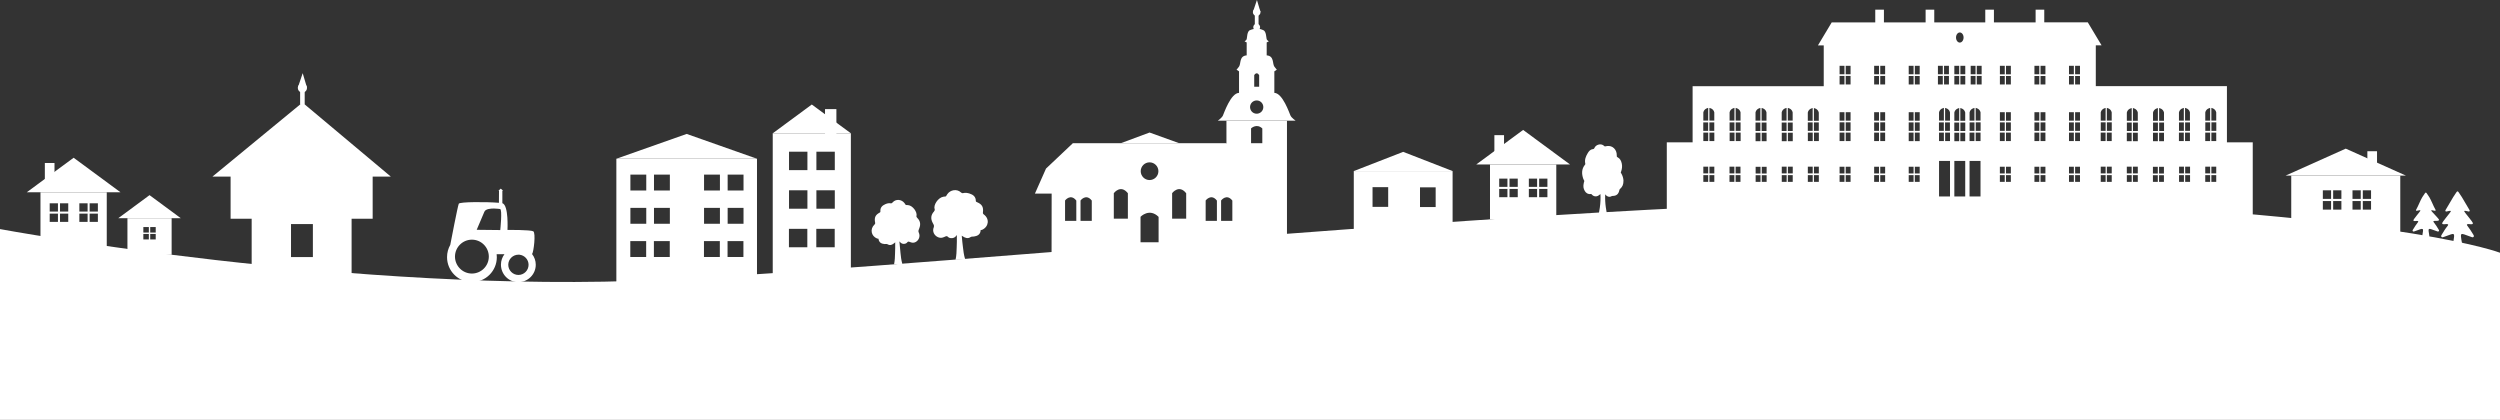 <svg width="1840" height="309" viewBox="0 0 1840 309" fill="none" xmlns="http://www.w3.org/2000/svg">
<rect x="0" y="0" width="1840" height="309" fill="#333333" stroke="none"/>
<g clip-path="url(#clip0_7173_1453)">
<path d="M615.587 80.307H607.215V99.446H615.587V80.307Z" fill="white"/>
<path d="M1106.97 99.469H1099.87V115.705H1106.97V99.469Z" fill="white"/>
<path d="M924.923 22.547C926.32 22.547 927.453 21.413 927.453 20.014C927.453 18.614 926.32 17.48 924.923 17.48C923.525 17.48 922.393 18.614 922.393 20.014C922.393 21.413 923.525 22.547 924.923 22.547Z" fill="white"/>
<path d="M924.922 11.792C926.459 11.792 927.705 10.544 927.705 9.005C927.705 7.466 926.459 6.218 924.922 6.218C923.385 6.218 922.139 7.466 922.139 9.005C922.139 10.544 923.385 11.792 924.922 11.792Z" fill="white"/>
<path d="M926.303 10.686H923.543V19.023H926.303V10.686Z" fill="white"/>
<path d="M922.162 8.798L925.106 0L927.705 8.798H922.162Z" fill="white"/>
<path d="M222.577 68.124C224.431 68.124 225.935 66.619 225.935 64.762C225.935 62.905 224.431 61.399 222.577 61.399C220.722 61.399 219.219 62.905 219.219 64.762C219.219 66.619 220.722 68.124 222.577 68.124Z" fill="white"/>
<path d="M224.257 66.788H220.898V76.876H224.257V66.788Z" fill="white"/>
<path d="M219.196 64.508L222.784 53.845L225.935 64.508H219.196Z" fill="white"/>
<path fill-rule="evenodd" clip-rule="evenodd" d="M19.689 141.522L54.19 116.097L88.691 141.522H19.689Z" fill="white"/>
<path fill-rule="evenodd" clip-rule="evenodd" d="M29.787 141.522V181.895H78.571V141.522H29.787ZM42.644 163.309H36.572V157.229H42.644V163.309ZM42.644 155.709H36.572V149.629H42.644V155.709ZM50.235 163.309H44.163V157.229H50.235V163.309ZM50.235 155.709H44.163V149.629H50.235V155.709ZM64.472 163.309H58.4V157.229H64.472V163.309ZM64.472 155.709H58.4V149.629H64.472V155.709ZM72.039 163.309H65.967V157.229H72.039V163.309ZM72.039 155.709H65.967V149.629H72.039V155.709Z" fill="white"/>
<path d="M40.113 119.966H33.006V136.202H40.113V119.966Z" fill="white"/>
<path fill-rule="evenodd" clip-rule="evenodd" d="M568.734 98.11L597.485 76.922L626.236 98.11H568.734Z" fill="white"/>
<path fill-rule="evenodd" clip-rule="evenodd" d="M568.734 98.11V207.781H626.236V98.11H568.734ZM594.196 181.987H580.649V168.422H594.196V181.987ZM594.265 153.613H580.718V140.048H594.265V153.613ZM594.265 125.217H580.718V111.652H594.265V125.217ZM614.345 181.987H600.797V168.422H614.345V181.987ZM614.414 153.613H600.866V140.048H614.414V153.613ZM614.414 125.217H600.866V111.652H614.414V125.217Z" fill="white"/>
<path fill-rule="evenodd" clip-rule="evenodd" d="M133.058 160.592L110.057 143.618L87.057 160.592H133.058Z" fill="white"/>
<path fill-rule="evenodd" clip-rule="evenodd" d="M93.795 160.592V187.514H126.318V160.592H93.795ZM109.55 176.229H105.502V172.176H109.55V176.229ZM109.55 171.163H105.502V167.109H109.55V171.163ZM114.61 176.229H110.562V172.176H114.61V176.229ZM114.61 171.163H110.562V167.109H114.61V171.163Z" fill="white"/>
<path fill-rule="evenodd" clip-rule="evenodd" d="M453.641 116.834L505.392 98.57L557.143 116.834H453.641Z" fill="white"/>
<path fill-rule="evenodd" clip-rule="evenodd" d="M453.641 116.834V211.374H557.143V116.834H453.641ZM475.583 189.149H463.899V177.45H475.583V189.149ZM475.652 164.691H463.968V152.991H475.652V164.691ZM475.652 140.21H463.968V128.51H475.652V140.21ZM492.949 189.149H481.264V177.45H492.949V189.149ZM493.018 164.691H481.333V152.991H493.018V164.691ZM493.018 140.21H481.333V128.51H493.018V140.21ZM529.796 189.149H518.111V177.45H529.796V189.149ZM529.865 164.691H518.18V152.991H529.865V164.691ZM529.865 140.21H518.18V128.51H529.865V140.21ZM547.161 189.149H535.477V177.45H547.161V189.149ZM547.23 164.691H535.546V152.991H547.23V164.691ZM547.23 140.21H535.546V128.51H547.23V140.21Z" fill="white"/>
<path fill-rule="evenodd" clip-rule="evenodd" d="M1682.19 129.247L1726.47 109.395L1770.77 129.247H1682.19Z" fill="white"/>
<path fill-rule="evenodd" clip-rule="evenodd" d="M1686.36 129.247V171.209H1766.6V129.247H1686.36ZM1715.68 154.281H1709.61V147.971H1715.68V154.281ZM1715.68 146.382H1709.61V140.071H1715.68V146.382ZM1723.27 154.281H1717.2V147.971H1723.27V154.281ZM1723.27 146.382H1717.2V140.071H1723.27V146.382ZM1737.51 154.281H1731.44V147.971H1737.51V154.281ZM1737.51 146.382H1731.44V140.071H1737.51V146.382ZM1745.1 154.281H1739.03V147.971H1745.1V154.281ZM1745.1 146.382H1739.03V140.071H1745.1V146.382Z" fill="white"/>
<path d="M1749.49 111.306H1742.38V127.543H1749.49V111.306Z" fill="white"/>
<path fill-rule="evenodd" clip-rule="evenodd" d="M1086.52 121.048L1121.02 95.623L1155.53 121.048H1086.52Z" fill="white"/>
<path fill-rule="evenodd" clip-rule="evenodd" d="M1096.64 121.048V161.421H1145.43V121.048H1096.64ZM1109.48 145.138H1103.41V139.058H1109.48V145.138ZM1109.48 137.538H1103.41V131.458H1109.48V137.538ZM1117.07 145.138H1111V139.058H1117.07V145.138ZM1117.07 137.538H1111V131.458H1117.07V137.538ZM1131.31 145.138H1125.23V139.058H1131.31V145.138ZM1131.31 137.538H1125.23V131.458H1131.31V137.538ZM1138.9 145.138H1132.82V139.058H1138.9V145.138ZM1138.9 137.538H1132.82V131.458H1138.9V137.538Z" fill="white"/>
<path fill-rule="evenodd" clip-rule="evenodd" d="M996.387 125.908V168.721H1069.11V125.908H996.387ZM1021.71 152.255H1010.19V137.745H1021.71V152.255ZM1056.65 152.393H1045.12V137.884H1056.65V152.393Z" fill="white"/>
<path fill-rule="evenodd" clip-rule="evenodd" d="M996.387 125.908L1032.75 111.767L1069.11 125.908H996.387Z" fill="white"/>
<path d="M368.515 138.805L370.31 140.371H369.735V149.537C374.496 151.034 373.507 169.205 373.507 169.205C373.507 169.205 390.412 169.09 392.482 170.241C394.483 171.347 392.781 185.626 391.608 186.984C393.31 189.172 394.322 191.867 394.322 194.838C394.322 201.931 388.549 207.666 381.465 207.666C374.381 207.666 368.699 201.885 368.699 194.792C368.699 191.89 369.665 189.218 371.299 187.077C369.297 187.077 367.365 187.077 365.525 187.077C365.617 187.814 365.663 188.528 365.663 189.288C365.663 199.421 357.429 207.62 347.309 207.597C337.189 207.597 329 199.352 329.023 189.218C329.023 185.948 329.898 182.885 331.393 180.237C331.83 177.957 336.752 152.301 337.649 149.951C338.224 148.477 358.165 148.501 367.204 149.261L367.273 140.371H366.813L368.561 138.828L368.515 138.805ZM364.03 153.475C361.017 153.406 357.383 153.775 356.509 155.824L350.851 169.136L368.193 169.32C368.193 169.32 369.826 154.12 368.078 153.844C367.434 153.751 365.847 153.544 364.03 153.498V153.475ZM347.355 176.39C340.478 176.39 334.889 181.964 334.866 188.827C334.866 195.713 340.432 201.309 347.286 201.332C354.163 201.332 359.752 195.759 359.775 188.896C359.775 182.01 354.209 176.413 347.355 176.39ZM382.339 187.445C382.086 187.422 381.856 187.445 381.58 187.445C377.463 187.445 374.105 190.738 374.082 194.861C374.082 198.983 377.417 202.346 381.534 202.369C385.651 202.369 389.009 199.029 389.032 194.907C389.032 191.038 386.088 187.86 382.316 187.468L382.339 187.445Z" fill="white"/>
<path d="M824.939 105.387L846.077 97.534L867.859 105.387H824.939Z" fill="white"/>
<path d="M930.489 142.49L921.956 123.904L902.566 105.387H789.634L769.853 124.088L761.711 142.467H774.016L773.947 189.057L846.399 180.582H918.276L918.184 142.467H930.489V142.49ZM846.077 119.482C849.665 119.482 852.586 122.407 852.586 126C852.586 129.592 849.665 132.517 846.077 132.517C842.489 132.517 839.568 129.592 839.568 126C839.568 122.407 842.489 119.482 846.077 119.482ZM792.164 162.572H783.883V147.556C783.883 147.556 787.909 142.167 792.164 147.625V162.572ZM803.549 162.572H795.269V147.556C795.269 147.556 799.294 142.167 803.549 147.625V162.572ZM830.115 160.937H819.764V142.167C819.764 142.167 824.801 135.419 830.115 142.236V160.914V160.937ZM852.724 178.325H839.43V159.555C839.43 159.555 845.893 152.807 852.724 159.624V178.302V178.325ZM873.034 160.937H862.683V142.167C862.683 142.167 867.721 135.419 873.034 142.236V160.914V160.937ZM895.643 162.572H887.363V147.556C887.363 147.556 891.388 142.167 895.643 147.625V162.572ZM907.006 162.572H898.725V147.556C898.725 147.556 902.75 142.167 907.006 147.625V162.572Z" fill="white"/>
<path d="M902.658 88.829V140.67L909.88 143.987L910.708 164.23L902.658 166.925V180.628H947.21V88.852H902.658V88.829ZM929.063 105.388H920.783V94.494C920.783 94.494 924.808 90.579 929.063 94.54V105.388Z" fill="white"/>
<path d="M949.809 85.098C949.027 83.393 944.013 68.47 937.918 68.354V52.51L939.804 51.266C939.804 51.266 939.482 51.266 937.918 49.009C936.354 46.752 937.918 41.202 932.283 40.741V31.229L933.847 30.446C933.847 30.446 932.605 29.663 932.283 28.857C931.961 28.074 932.03 23.007 929.776 22.178C924.923 19.806 920.07 22.178 920.07 22.178C917.724 22.846 917.885 28.074 917.563 28.857C917.241 29.64 915.999 30.446 915.999 30.446L917.563 31.229V40.741C911.927 41.202 913.492 46.729 911.928 49.009C910.364 51.266 910.041 51.266 910.041 51.266L911.928 52.51V68.354C905.832 68.47 900.818 83.416 900.036 85.098C899.254 86.779 896.287 88.829 896.287 88.829H953.582C953.582 88.829 950.614 86.802 949.832 85.098H949.809ZM923.106 55.296C923.106 55.296 924.877 52.233 926.74 55.319V63.817H923.106V55.273V55.296ZM929.316 80.952C928.143 83.37 925.199 84.384 922.784 83.209C920.369 82.034 919.357 79.087 920.53 76.668C921.703 74.25 924.647 73.237 927.062 74.411C929.477 75.586 930.489 78.534 929.316 80.952Z" fill="white"/>
<path d="M1820.27 172.544C1818.82 170.241 1817.71 168.33 1816.15 166.395C1815.44 165.52 1815.27 164.967 1816.82 164.898C1817.83 164.852 1819.87 165.543 1820.06 164.392C1820.27 163.516 1813.62 156.101 1813.66 155.456C1813.71 154.788 1815.53 155.456 1816.36 155.548C1816.79 155.594 1817.25 155.893 1817.57 155.456C1817.9 155.041 1817.57 154.65 1817.39 154.304C1815.62 151.241 1813.83 148.201 1811.99 145.161C1811.25 143.917 1810.42 142.743 1809.59 141.545C1809.32 141.177 1809.06 140.831 1808.74 140.854C1808.42 140.831 1808.17 141.177 1807.89 141.545C1807.04 142.72 1806.24 143.917 1805.5 145.161C1803.68 148.201 1801.89 151.241 1800.09 154.304C1799.89 154.65 1799.59 155.064 1799.91 155.456C1800.25 155.87 1800.71 155.594 1801.13 155.548C1801.96 155.456 1803.77 154.788 1803.82 155.456C1803.87 156.124 1797.22 163.516 1797.43 164.392C1797.61 165.543 1799.68 164.852 1800.67 164.898C1802.21 164.967 1802.05 165.52 1801.34 166.395C1799.75 168.33 1798.64 170.218 1797.22 172.544C1796.87 173.097 1796.34 173.765 1796.94 174.364C1797.49 174.94 1798.28 174.502 1798.9 174.295C1800.58 173.719 1802.21 173.074 1803.89 172.498C1805.78 171.853 1806.4 172.268 1806.21 174.087C1806.07 175.561 1805.82 177.012 1805.55 178.463C1805.38 179.338 1805.54 179.845 1806.63 179.822C1807.34 179.822 1808.03 179.822 1808.74 179.822C1809.46 179.822 1810.17 179.822 1810.86 179.822C1811.94 179.822 1812.1 179.361 1811.94 178.463C1811.66 177.012 1811.41 175.538 1811.27 174.087C1811.09 172.268 1811.71 171.853 1813.6 172.498C1815.27 173.074 1816.91 173.719 1818.59 174.295C1819.23 174.502 1819.99 174.963 1820.54 174.364C1821.12 173.765 1820.59 173.097 1820.27 172.544Z" fill="white"/>
<path d="M1776.1 168.744C1777.28 166.879 1778.15 165.359 1779.44 163.793C1780.01 163.079 1780.13 162.641 1778.89 162.595C1778.08 162.572 1776.4 163.102 1776.26 162.181C1776.1 161.467 1781.46 155.502 1781.42 154.972C1781.37 154.442 1779.92 154.972 1779.25 155.041C1778.91 155.087 1778.54 155.318 1778.27 154.972C1778.01 154.65 1778.27 154.327 1778.43 154.051C1779.85 151.587 1781.3 147.625 1782.77 145.184C1783.37 144.194 1784.04 143.227 1784.71 142.282C1784.91 141.983 1785.12 141.707 1785.4 141.73C1785.65 141.73 1785.86 141.983 1786.09 142.282C1786.75 143.227 1787.42 144.194 1788.02 145.184C1789.49 147.625 1790.94 151.587 1792.37 154.051C1792.53 154.327 1792.78 154.65 1792.53 154.972C1792.25 155.318 1791.88 155.087 1791.54 155.041C1790.87 154.972 1789.4 154.442 1789.38 154.972C1789.33 155.502 1795.31 161.167 1795.15 161.858C1795.01 162.779 1792.73 162.549 1791.93 162.572C1790.69 162.618 1790.8 163.079 1791.38 163.77C1792.66 165.336 1793.54 166.856 1794.71 168.721C1794.99 169.159 1795.42 169.689 1794.94 170.195C1794.48 170.656 1793.86 170.31 1793.35 170.126C1792 169.666 1790.69 169.136 1789.33 168.675C1787.81 168.146 1787.31 168.491 1787.44 169.965C1787.56 171.14 1787.74 172.337 1787.97 173.489C1788.11 174.203 1787.97 174.594 1787.1 174.571C1786.52 174.571 1785.95 174.571 1785.4 174.571C1784.82 174.571 1784.25 174.571 1783.69 174.571C1782.82 174.571 1782.68 174.18 1782.82 173.489C1783.05 172.314 1783.23 171.14 1783.35 169.965C1783.49 168.491 1782.98 168.169 1781.46 168.675C1780.11 169.136 1778.79 169.666 1777.44 170.126C1776.93 170.31 1776.31 170.656 1775.85 170.195C1775.39 169.712 1775.8 169.182 1776.08 168.721L1776.1 168.744Z" fill="white"/>
<path d="M222.623 75.471L156.381 129.961H169.721V161.006H185.224V196.611L222.002 199.905L258.779 205.708V161.006H274.282V129.961H287.622L222.623 75.471ZM230.282 189.195H214.181V164.898H230.282V189.195Z" fill="white"/>
<path d="M1639.02 104.72V63.403H1542.51V33.371H1546.76L1536.62 16.444H1504.58V7.093H1498.21V16.467H1467.53V7.093H1461.16V16.467H1423.62V7.093H1417.25V16.467H1386.57V7.093H1380.19V16.467H1348.15L1338.01 33.394H1342.27V63.426H1245.76V104.743H1226.76V159.002L1442.39 147.948L1658.02 159.002V104.743H1639.02V104.72ZM1330.54 82.818C1331.16 79.962 1334.12 79.524 1334.12 79.524V88.898H1330.54V82.818ZM1311.33 82.703C1311.95 79.847 1314.92 79.409 1314.92 79.409V88.782H1311.33V82.703ZM1314.97 97.672V103.937H1311.38V97.672H1314.97ZM1292.06 82.725C1292.68 79.87 1295.64 79.432 1295.64 79.432V88.805H1292.06V82.725ZM1277.45 79.432C1277.45 79.432 1280.4 79.824 1281.04 82.703V88.782H1277.45V79.432ZM1281.06 90.072V96.337H1277.47V90.072H1281.06ZM1272.97 82.703C1273.59 79.847 1276.55 79.409 1276.55 79.409V88.782H1272.97V82.703ZM1272.97 90.072H1276.55V96.337H1272.97V90.072ZM1258.13 79.432C1258.13 79.432 1261.07 79.824 1261.72 82.703V88.782H1258.13V79.432ZM1261.74 97.58V103.844H1258.15V97.58H1261.74ZM1253.65 82.703C1254.27 79.847 1257.23 79.409 1257.23 79.409V88.782H1253.65V82.703ZM1253.6 90.072H1257.19V96.337H1253.6V90.072ZM1257.23 97.58V103.844H1253.65V97.58H1257.23ZM1253.65 122.683H1257.23V127.635H1253.65V122.683ZM1257.23 133.83H1253.65V128.879H1257.23V133.83ZM1258.11 90.072H1261.7V96.337H1258.11V90.072ZM1258.15 122.683H1261.74V127.635H1258.15V122.683ZM1261.74 133.83H1258.15V128.879H1261.74V133.83ZM1272.92 122.683H1276.51V127.635H1272.92V122.683ZM1276.49 133.83H1272.9V128.879H1276.49V133.83ZM1276.6 103.844H1273.01V97.58H1276.6V103.844ZM1277.41 122.683H1280.99V127.635H1277.41V122.683ZM1280.99 133.83H1277.41V128.879H1280.99V133.83ZM1281.11 103.844H1277.52V97.58H1281.11V103.844ZM1292.06 90.164H1295.64V96.429H1292.06V90.164ZM1292.1 97.672H1295.69V103.937H1292.1V97.672ZM1292.15 122.752H1295.74V127.704H1292.15V122.752ZM1295.74 133.876H1292.15V128.925H1295.74V133.876ZM1296.54 79.455C1296.54 79.455 1299.49 79.847 1300.13 82.725V88.805H1296.54V79.455ZM1296.56 90.164H1300.15V96.429H1296.56V90.164ZM1296.61 97.672H1300.2V103.937H1296.61V97.672ZM1296.66 122.752H1300.24V127.704H1296.66V122.752ZM1300.24 133.876H1296.66V128.925H1300.24V133.876ZM1311.33 90.164H1314.92V96.429H1311.33V90.164ZM1311.38 122.683H1314.97V127.635H1311.38V122.683ZM1314.97 133.83H1311.38V128.879H1314.97V133.83ZM1315.82 79.432C1315.82 79.432 1318.76 79.824 1319.4 82.703V88.782H1315.82V79.432ZM1315.84 90.164H1319.43V96.429H1315.84V90.164ZM1319.45 133.83H1315.86V128.879H1319.45V133.83ZM1319.47 127.635H1315.89V122.683H1319.47V127.635ZM1319.47 103.937H1315.89V97.672H1319.47V103.937ZM1330.54 90.072H1334.12V96.337H1330.54V90.072ZM1330.56 122.683H1334.15V127.635H1330.56V122.683ZM1334.15 133.83H1330.56V128.879H1334.15V133.83ZM1334.17 103.844H1330.58V97.58H1334.17V103.844ZM1335.04 79.547C1335.04 79.547 1337.99 79.939 1338.63 82.818V88.898H1335.04V79.547ZM1335.04 90.072H1338.63V96.337H1335.04V90.072ZM1335.07 122.683H1338.66V127.635H1335.07V122.683ZM1338.66 133.83H1335.07V128.879H1338.66V133.83ZM1338.68 103.844H1335.09V97.58H1338.68V103.844ZM1409.31 48.433H1412.9V54.697H1409.31V48.433ZM1409.31 55.918H1412.9V62.182H1409.31V55.918ZM1409.31 82.587H1412.9V88.852H1409.31V82.587ZM1409.31 90.072H1412.9V96.337H1409.31V90.072ZM1409.31 97.603H1412.9V103.867H1409.31V97.603ZM1404.81 97.603H1408.39V103.867H1404.81V97.603ZM1383.87 97.58H1387.46V103.844H1383.87V97.58ZM1379.37 48.41H1382.95V54.674H1379.37V48.41ZM1379.37 55.918H1382.95V62.182H1379.37V55.918ZM1379.37 82.564H1382.95V88.829H1379.37V82.564ZM1379.37 90.072H1382.95V96.337H1379.37V90.072ZM1379.37 97.58H1382.95V103.844H1379.37V97.58ZM1358.44 97.58H1362.02V103.844H1358.44V97.58ZM1353.93 97.58H1357.52V103.844H1353.93V97.58ZM1353.93 122.706H1357.52V127.658H1353.93V122.706ZM1357.52 133.83H1353.93V128.879H1357.52V133.83ZM1357.52 96.314H1353.93V90.049H1357.52V96.314ZM1357.52 88.829H1353.93V82.564H1357.52V88.829ZM1357.52 62.159H1353.93V55.895H1357.52V62.159ZM1357.52 54.674H1353.93V48.41H1357.52V54.674ZM1358.44 122.706H1362.02V127.658H1358.44V122.706ZM1362.02 133.83H1358.44V128.879H1362.02V133.83ZM1362.02 96.314H1358.44V90.049H1362.02V96.314ZM1362.02 88.829H1358.44V82.564H1362.02V88.829ZM1362.02 62.159H1358.44V55.895H1362.02V62.159ZM1362.02 54.674H1358.44V48.41H1362.02V54.674ZM1379.37 122.706H1382.95V127.658H1379.37V122.706ZM1382.95 133.83H1379.37V128.879H1382.95V133.83ZM1383.87 122.706H1387.46V127.658H1383.87V122.706ZM1387.46 133.83H1383.87V128.879H1387.46V133.83ZM1387.46 96.314H1383.87V90.049H1387.46V96.314ZM1387.46 88.829H1383.87V82.564H1387.46V88.829ZM1387.46 62.159H1383.87V55.895H1387.46V62.159ZM1387.46 54.674H1383.87V48.41H1387.46V54.674ZM1404.81 122.706H1408.39V127.658H1404.81V122.706ZM1408.39 133.853H1404.81V128.902H1408.39V133.853ZM1408.39 96.337H1404.81V90.072H1408.39V96.337ZM1408.39 88.829H1404.81V82.564H1408.39V88.829ZM1408.39 62.182H1404.81V55.918H1408.39V62.182ZM1408.39 54.674H1404.81V48.41H1408.39V54.674ZM1409.31 122.706H1412.9V127.658H1409.31V122.706ZM1412.88 133.853H1409.29V128.902H1412.88V133.853ZM1454.1 79.409C1454.1 79.409 1457.04 79.824 1457.68 82.703V88.782H1454.1V79.409ZM1450.42 48.41H1454V54.674H1450.42V48.41ZM1450.42 55.895H1454V62.159H1450.42V55.895ZM1449.61 82.725C1450.23 79.87 1453.2 79.432 1453.2 79.432V88.805H1449.61V82.725ZM1453.22 90.072V96.337H1449.63V90.072H1453.22ZM1449.59 97.58H1453.18V103.844H1449.59V97.58ZM1442.85 62.159V55.895H1446.44V62.159H1442.85ZM1446.39 82.818V88.898H1442.8V79.524C1442.8 79.524 1445.75 79.939 1446.39 82.818ZM1442.85 54.674V48.41H1446.44V54.674H1442.85ZM1442.41 23.883C1443.95 23.883 1445.19 25.564 1445.19 27.613C1445.19 29.663 1443.95 31.322 1442.41 31.345C1440.87 31.345 1439.63 29.663 1439.63 27.613C1439.63 25.564 1440.87 23.906 1442.41 23.883ZM1446.39 97.672V103.937H1442.8V97.672H1446.39ZM1441.97 88.898H1438.39V82.818C1439.01 79.962 1441.97 79.524 1441.97 79.524V88.898ZM1438.39 48.41H1441.97V54.674H1438.39V48.41ZM1438.39 55.895H1441.97V62.159H1438.39V55.895ZM1431.6 88.805V79.432C1431.6 79.432 1434.55 79.847 1435.19 82.725V88.805H1431.6ZM1435.14 90.072V96.337H1431.56V90.072H1435.14ZM1430.82 48.41H1434.41V54.674H1430.82V48.41ZM1430.82 55.895H1434.41V62.159H1430.82V55.895ZM1430.7 88.782H1427.12V82.703C1427.74 79.847 1430.7 79.409 1430.7 79.409V88.782ZM1426.31 48.41H1429.9V54.674H1426.31V48.41ZM1426.31 55.895H1429.9V62.159H1426.31V55.895ZM1427.07 90.072H1430.66V96.337H1427.07V90.072ZM1427.12 97.58H1430.7V103.844H1427.12V97.58ZM1435.21 144.585H1427.14V118.469H1435.21V144.585ZM1435.21 103.844H1431.62V97.58H1435.21V103.844ZM1438.36 90.164H1441.95V96.429H1438.36V90.164ZM1441.97 97.672V103.937H1438.39V97.672H1441.97ZM1446.41 144.585H1438.39V118.469H1446.41V144.585ZM1446.44 96.429H1442.85V90.164H1446.44V96.429ZM1457.66 144.585H1449.59V118.469H1457.66V144.585ZM1457.68 103.844H1454.1V97.58H1457.68V103.844ZM1457.73 96.314H1454.14V90.049H1457.73V96.314ZM1458.49 62.159H1454.9V55.895H1458.49V62.159ZM1458.49 54.674H1454.9V48.41H1458.49V54.674ZM1527.28 48.41H1530.87V54.674H1527.28V48.41ZM1527.28 55.918H1530.87V62.182H1527.28V55.918ZM1527.28 82.564H1530.87V88.829H1527.28V82.564ZM1527.28 90.072H1530.87V96.337H1527.28V90.072ZM1522.78 48.41H1526.36V54.674H1522.78V48.41ZM1522.78 55.918H1526.36V62.182H1522.78V55.918ZM1522.78 82.564H1526.36V88.829H1522.78V82.564ZM1522.78 90.072H1526.36V96.337H1522.78V90.072ZM1501.84 48.41H1505.43V54.674H1501.84V48.41ZM1501.84 55.918H1505.43V62.182H1501.84V55.918ZM1501.84 82.564H1505.43V88.829H1501.84V82.564ZM1501.84 90.072H1505.43V96.337H1501.84V90.072ZM1497.34 48.41H1500.92V54.674H1497.34V48.41ZM1497.34 55.918H1500.92V62.182H1497.34V55.918ZM1497.34 82.564H1500.92V88.829H1497.34V82.564ZM1497.34 90.072H1500.92V96.337H1497.34V90.072ZM1476.41 48.433H1479.99V54.697H1476.41V48.433ZM1476.41 55.918H1479.99V62.182H1476.41V55.918ZM1476.41 82.587H1479.99V88.852H1476.41V82.587ZM1476.41 90.072H1479.99V96.337H1476.41V90.072ZM1471.92 48.433H1475.51V54.697H1471.92V48.433ZM1471.92 55.918H1475.51V62.182H1471.92V55.918ZM1471.92 82.587H1475.51V88.852H1471.92V82.587ZM1471.92 90.072H1475.51V96.337H1471.92V90.072ZM1475.49 133.853H1471.9V128.902H1475.49V133.853ZM1475.49 127.658H1471.9V122.706H1475.49V127.658ZM1475.49 103.844H1471.9V97.58H1475.49V103.844ZM1479.99 133.853H1476.41V128.902H1479.99V133.853ZM1479.99 127.658H1476.41V122.706H1479.99V127.658ZM1479.99 103.844H1476.41V97.58H1479.99V103.844ZM1500.92 133.83H1497.34V128.879H1500.92V133.83ZM1500.92 127.658H1497.34V122.706H1500.92V127.658ZM1500.92 103.844H1497.34V97.58H1500.92V103.844ZM1505.43 133.83H1501.84V128.879H1505.43V133.83ZM1505.43 127.658H1501.84V122.706H1505.43V127.658ZM1505.43 103.844H1501.84V97.58H1505.43V103.844ZM1526.36 133.83H1522.78V128.879H1526.36V133.83ZM1526.36 127.658H1522.78V122.706H1526.36V127.658ZM1526.36 103.844H1522.78V97.58H1526.36V103.844ZM1530.87 133.83H1527.28V128.879H1530.87V133.83ZM1530.87 127.658H1527.28V122.706H1530.87V127.658ZM1530.87 103.844H1527.28V97.58H1530.87V103.844ZM1627.57 79.409C1627.57 79.409 1630.51 79.824 1631.15 82.703V88.782H1627.57V79.409ZM1623.08 82.725C1623.7 79.87 1626.67 79.432 1626.67 79.432V88.805H1623.08V82.725ZM1623.06 97.58H1626.65V103.844H1623.06V97.58ZM1608.2 79.409C1608.2 79.409 1611.14 79.824 1611.79 82.703V88.782H1608.2V79.409ZM1611.83 90.072V96.337H1608.25V90.072H1611.83ZM1603.71 82.725C1604.34 79.87 1607.3 79.432 1607.3 79.432V88.805H1603.71V82.725ZM1607.33 90.072V96.337H1603.74V90.072H1607.33ZM1589.11 79.524C1589.11 79.524 1592.05 79.939 1592.7 82.818V88.898H1589.11V79.524ZM1584.62 82.841C1585.24 79.985 1588.21 79.547 1588.21 79.547V88.921H1584.62V82.841ZM1569.83 79.524C1569.83 79.524 1572.78 79.939 1573.42 82.818V88.898H1569.83V79.524ZM1569.83 97.672H1573.42V103.937H1569.83V97.672ZM1565.35 82.841C1565.97 79.985 1568.94 79.547 1568.94 79.547V88.921H1565.35V82.841ZM1550.63 79.409C1550.63 79.409 1553.57 79.824 1554.22 82.703V88.782H1550.63V79.409ZM1546.14 82.725C1546.76 79.87 1549.73 79.432 1549.73 79.432V88.805H1546.14V82.725ZM1546.12 97.58H1549.71V103.844H1546.12V97.58ZM1549.73 133.83H1546.14V128.879H1549.73V133.83ZM1549.73 127.635H1546.14V122.683H1549.73V127.635ZM1549.75 96.314H1546.17V90.049H1549.75V96.314ZM1550.63 97.58H1554.22V103.844H1550.63V97.58ZM1554.24 133.83H1550.65V128.879H1554.24V133.83ZM1554.24 127.635H1550.65V122.683H1554.24V127.635ZM1554.26 96.314H1550.67V90.049H1554.26V96.314ZM1565.33 97.672H1568.91V103.937H1565.33V97.672ZM1565.33 122.683H1568.91V127.635H1565.33V122.683ZM1568.94 133.83H1565.35V128.879H1568.94V133.83ZM1568.96 96.429H1565.37V90.164H1568.96V96.429ZM1573.42 133.83H1569.83V128.879H1573.42V133.83ZM1573.42 127.635H1569.83V122.683H1573.42V127.635ZM1573.47 96.429H1569.88V90.164H1573.47V96.429ZM1588.14 133.876H1584.55V128.925H1588.14V133.876ZM1588.14 127.704H1584.55V122.752H1588.14V127.704ZM1588.19 103.937H1584.6V97.672H1588.19V103.937ZM1588.23 96.429H1584.65V90.164H1588.23V96.429ZM1592.65 133.876H1589.06V128.925H1592.65V133.876ZM1592.65 127.704H1589.06V122.752H1592.65V127.704ZM1592.7 103.937H1589.11V97.672H1592.7V103.937ZM1592.74 96.429H1589.15V90.164H1592.74V96.429ZM1603.69 97.58H1607.28V103.844H1603.69V97.58ZM1607.37 133.83H1603.78V128.879H1607.37V133.83ZM1607.39 127.635H1603.81V122.683H1607.39V127.635ZM1608.2 97.58H1611.79V103.844H1608.2V97.58ZM1611.88 133.83H1608.29V128.879H1611.88V133.83ZM1611.88 127.635H1608.29V122.683H1611.88V127.635ZM1626.65 133.83H1623.06V128.879H1626.65V133.83ZM1626.65 127.635H1623.06V122.683H1626.65V127.635ZM1626.69 96.314H1623.1V90.049H1626.69V96.314ZM1631.15 133.83H1627.57V128.879H1631.15V133.83ZM1631.15 127.635H1627.57V122.683H1631.15V127.635ZM1631.15 103.844H1627.57V97.58H1631.15V103.844ZM1631.2 96.314H1627.61V90.049H1631.2V96.314Z" fill="white"/>
<path d="M0 309H1840V186.017C1840 186.017 1774.61 160.615 1519.23 148.662C1263.86 136.709 713.892 194.953 487.336 205.916C260.804 216.924 0 168.606 0 168.606V309Z" fill="white"/>
<path d="M675.043 160.269C674.629 159.855 674.399 159.555 674.537 158.91C675.227 156.101 671.777 151.264 668.327 150.965C667.775 150.919 666.671 150.873 666.671 150.873C666.671 150.873 666.073 149.998 665.682 149.468C663.543 146.635 659.265 146.267 656.942 149.007C656.528 149.514 656.16 149.744 655.493 149.629C654.113 149.376 652.779 149.744 651.537 150.297C649.329 151.264 647.742 152.784 647.972 155.548C648.018 156.193 647.673 156.354 647.236 156.584C644.245 158.219 643.371 160.223 644.084 163.77C644.222 164.438 644.107 164.806 643.601 165.29C640.128 168.537 641.14 173.788 645.51 175.538C645.809 175.654 646.568 175.723 646.568 175.723C646.568 175.723 646.615 176.252 646.684 176.483C647.305 178.786 649.03 179.454 651.1 179.615C651.813 179.684 652.595 179.407 653.262 179.799C655.194 180.951 656.735 180.121 658.253 178.878C658.46 178.694 658.667 178.532 658.874 178.348C658.874 181.849 658.874 183.553 658.759 186.34C658.644 189.149 658.69 191.13 658.023 194.608L661.082 194.492L664.141 194.377C663.198 190.946 663.083 188.988 662.761 186.201C662.416 183.277 662.255 181.572 661.956 177.657C662.071 177.749 662.209 177.864 662.324 178.026C663.29 179.315 664.578 179.661 665.958 179.431C667.246 179.2 667.844 178.233 668.074 178.026C669.132 177.127 671.041 179.707 673.939 178.118C676.216 176.874 677.596 173.926 676.147 171.001C675.641 169.988 676.239 168.929 676.63 167.915C677.78 164.944 677.251 162.434 675.02 160.292L675.043 160.269Z" fill="white"/>
<path d="M687.465 155.479C687.925 154.995 688.155 154.65 687.902 153.959C686.821 150.988 690.363 145.46 694.296 144.793C694.917 144.7 696.205 144.539 696.205 144.539C696.205 144.539 696.803 143.526 697.217 142.927C699.425 139.657 704.325 138.851 707.223 141.591C707.752 142.075 708.189 142.305 708.948 142.121C710.512 141.707 712.076 141.983 713.571 142.443C716.216 143.273 718.171 144.77 718.194 147.764C718.194 148.477 718.608 148.616 719.137 148.823C722.725 150.32 723.944 152.393 723.438 156.285C723.346 156.999 723.507 157.413 724.128 157.874C728.429 161.052 727.785 166.81 722.909 169.113C722.564 169.274 721.713 169.412 721.713 169.412C721.713 169.412 721.713 169.988 721.667 170.241C721.184 172.798 719.252 173.673 716.883 174.064C716.055 174.203 715.135 173.995 714.422 174.456C712.306 175.884 710.443 175.147 708.603 173.949C708.35 173.788 708.097 173.604 707.844 173.443C708.166 177.22 708.35 179.039 708.741 182.056C709.132 185.073 709.27 187.215 710.374 190.9L706.832 191.061L703.29 191.222C704.049 187.445 703.98 185.303 704.118 182.263C704.256 179.062 704.279 177.22 704.233 172.982C704.095 173.097 703.98 173.235 703.865 173.419C702.898 174.916 701.427 175.4 699.816 175.285C698.321 175.17 697.539 174.179 697.263 173.972C695.952 173.12 694.02 176.068 690.501 174.64C687.764 173.512 685.878 170.472 687.281 167.178C687.764 166.027 686.959 164.944 686.407 163.908C684.797 160.822 685.165 158.035 687.534 155.548L687.465 155.479Z" fill="white"/>
<path d="M1166.54 121.255C1166.75 121.002 1166.87 120.749 1166.77 120.426C1166.11 117.548 1167.17 115.06 1168.57 112.711C1169.42 111.283 1170.5 109.971 1172.27 109.763C1172.96 109.694 1173.26 109.51 1173.54 108.842C1174.53 106.539 1177.86 105.526 1179.88 106.838C1180.71 107.368 1181.17 107.783 1181.17 107.783C1181.17 107.783 1182.21 107.575 1182.83 107.483C1186.78 106.931 1190.03 110.04 1189.94 114.3C1189.94 114.876 1189.8 115.36 1190.49 115.705C1192.4 116.695 1193.25 118.423 1193.66 120.519C1194.03 122.453 1193.8 124.296 1193.2 126.092C1193.09 126.414 1192.88 126.967 1192.88 126.967C1192.88 126.967 1193.22 127.589 1193.41 127.911C1194.35 129.569 1194.81 131.389 1194.88 132.932C1194.88 135.811 1194.14 137.538 1192.26 139.127C1191.87 139.473 1191.87 139.864 1191.78 140.279C1191.2 142.835 1189.71 144.102 1187.2 144.194C1186.81 144.194 1186.44 144.194 1186.09 144.401C1184.69 145.276 1182.81 144.862 1181.52 143.111C1181.49 143.065 1181.45 143.042 1181.43 142.996C1181.29 146.221 1181.43 149.445 1181.89 152.646C1182.09 154.074 1182.28 155.295 1182.55 156.699C1182.55 156.745 1182.55 156.768 1182.55 156.815H1176.83C1176.83 156.815 1176.83 156.745 1176.83 156.699C1177.1 155.295 1177.29 154.051 1177.49 152.646C1177.95 149.399 1178.09 146.128 1177.93 142.858C1177.68 143.042 1177.33 143.296 1176.85 143.641C1176.76 143.71 1176.66 143.802 1176.55 143.871C1175.01 144.931 1172.94 144.677 1171.67 143.273C1171.4 142.973 1171.24 142.697 1170.75 142.789C1168.89 143.134 1167.21 142.052 1166.36 140.486C1165.35 138.62 1165.12 137.239 1165.67 134.59C1165.76 134.153 1166.08 133.185 1166.08 133.185C1166.08 133.185 1165.46 132.103 1165.26 131.504C1164.04 127.911 1163.99 124.434 1166.48 121.302L1166.54 121.255Z" fill="white"/>
</g>
<defs>
<clipPath id="clip0_7173_1453">
<rect width="1840" height="309" fill="white"/>
</clipPath>
</defs>
</svg>
